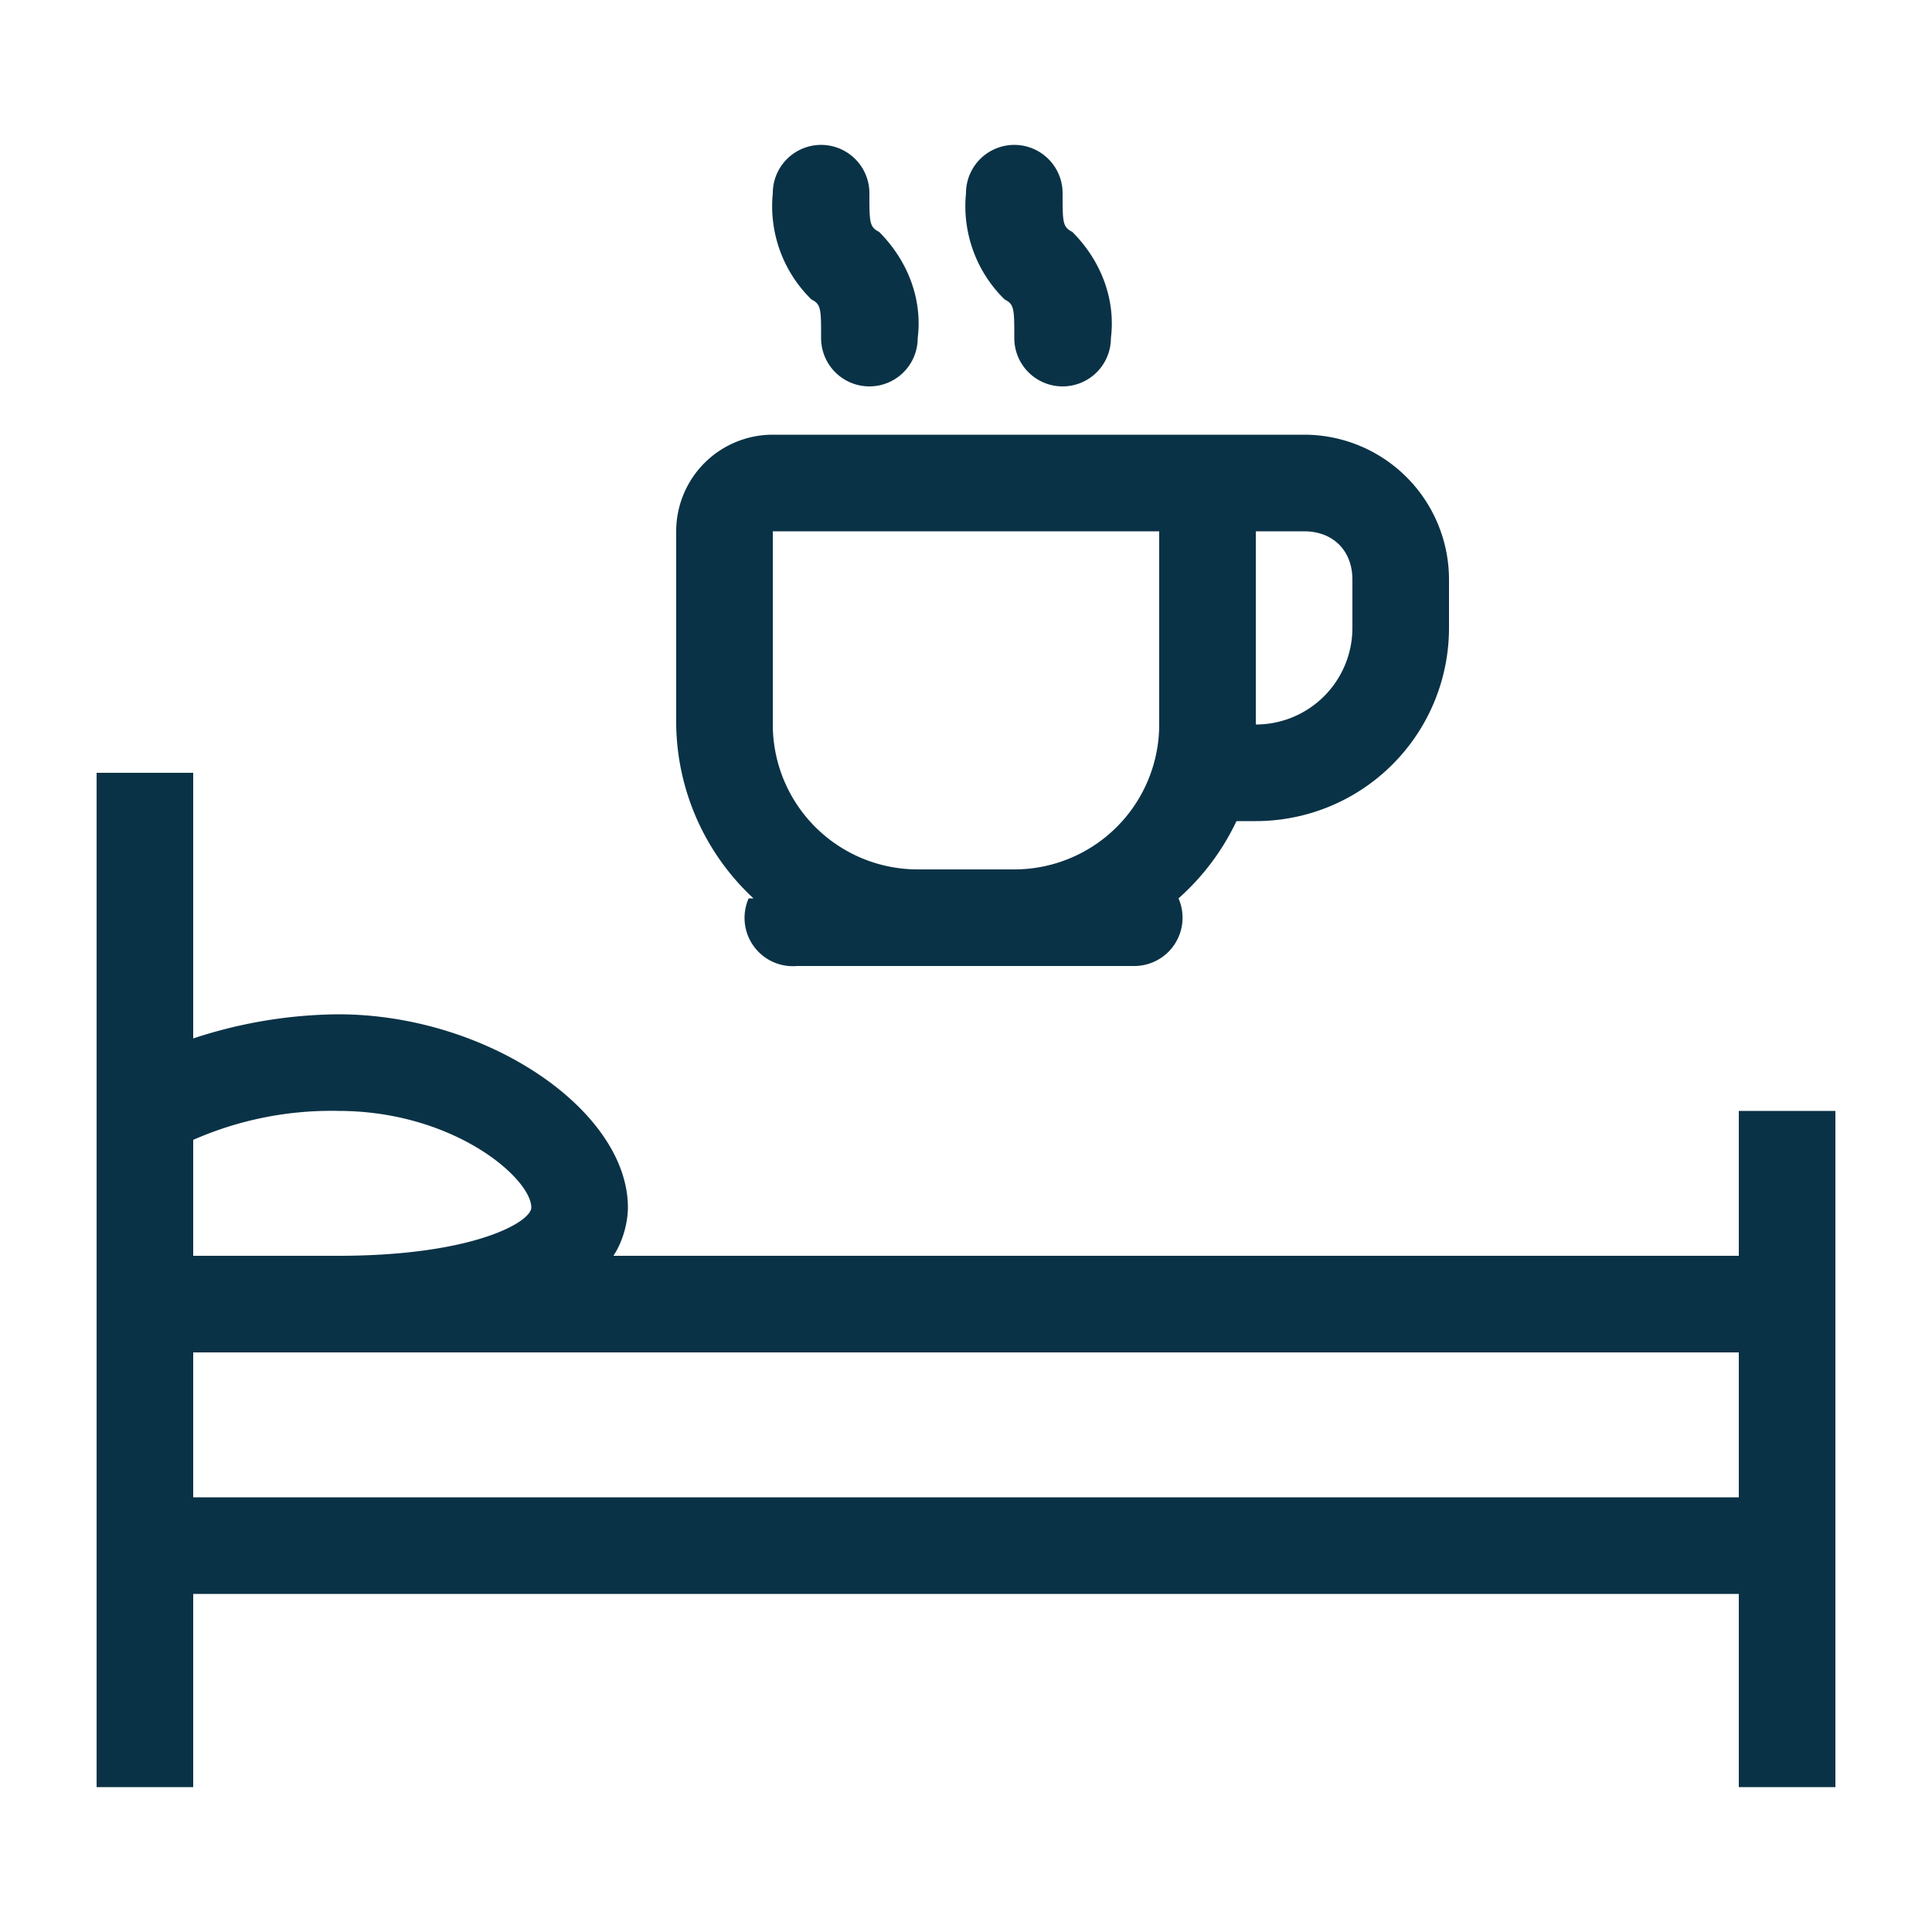 <svg xmlns="http://www.w3.org/2000/svg" width="40" height="40"><path fill="#0A3246" fill-rule="evenodd" d="M36 23v3H12.7c.2-.3.3-.7.3-1 0-2-2.9-4-6-4a9.8 9.8 0 0 0-3 .5V16H2v21h2v-4h32v4h2V23h-2zM7 23c2.4 0 4 1.4 4 2 0 .3-1.2 1-4 1H4v-2.4a7.1 7.1 0 0 1 3-.6zm-3 8v-3h32v3H4zm11.6-12.4A5 5 0 0 1 14 15v-4a2 2 0 0 1 2-2h11a3 3 0 0 1 3 3v1a4 4 0 0 1-4 4h-.4a5 5 0 0 1-1.2 1.6 1 1 0 0 1-.9 1.4h-7a1 1 0 0 1-1-1.4zM27 11h-1v4a2 2 0 0 0 2-2v-1c0-.6-.4-1-1-1zm-11 0v4a3 3 0 0 0 3 3h2a3 3 0 0 0 3-3v-4h-8zm5-4c0-.6 0-.7-.2-.8A2.7 2.7 0 0 1 20 4a1 1 0 0 1 2 0c0 .6 0 .7.2.8.6.6.9 1.4.8 2.2a1 1 0 0 1-2 0zm-4 0c0-.6 0-.7-.2-.8A2.7 2.7 0 0 1 16 4a1 1 0 0 1 2 0c0 .6 0 .7.2.8.6.6.9 1.4.8 2.2a1 1 0 0 1-2 0z"/></svg>